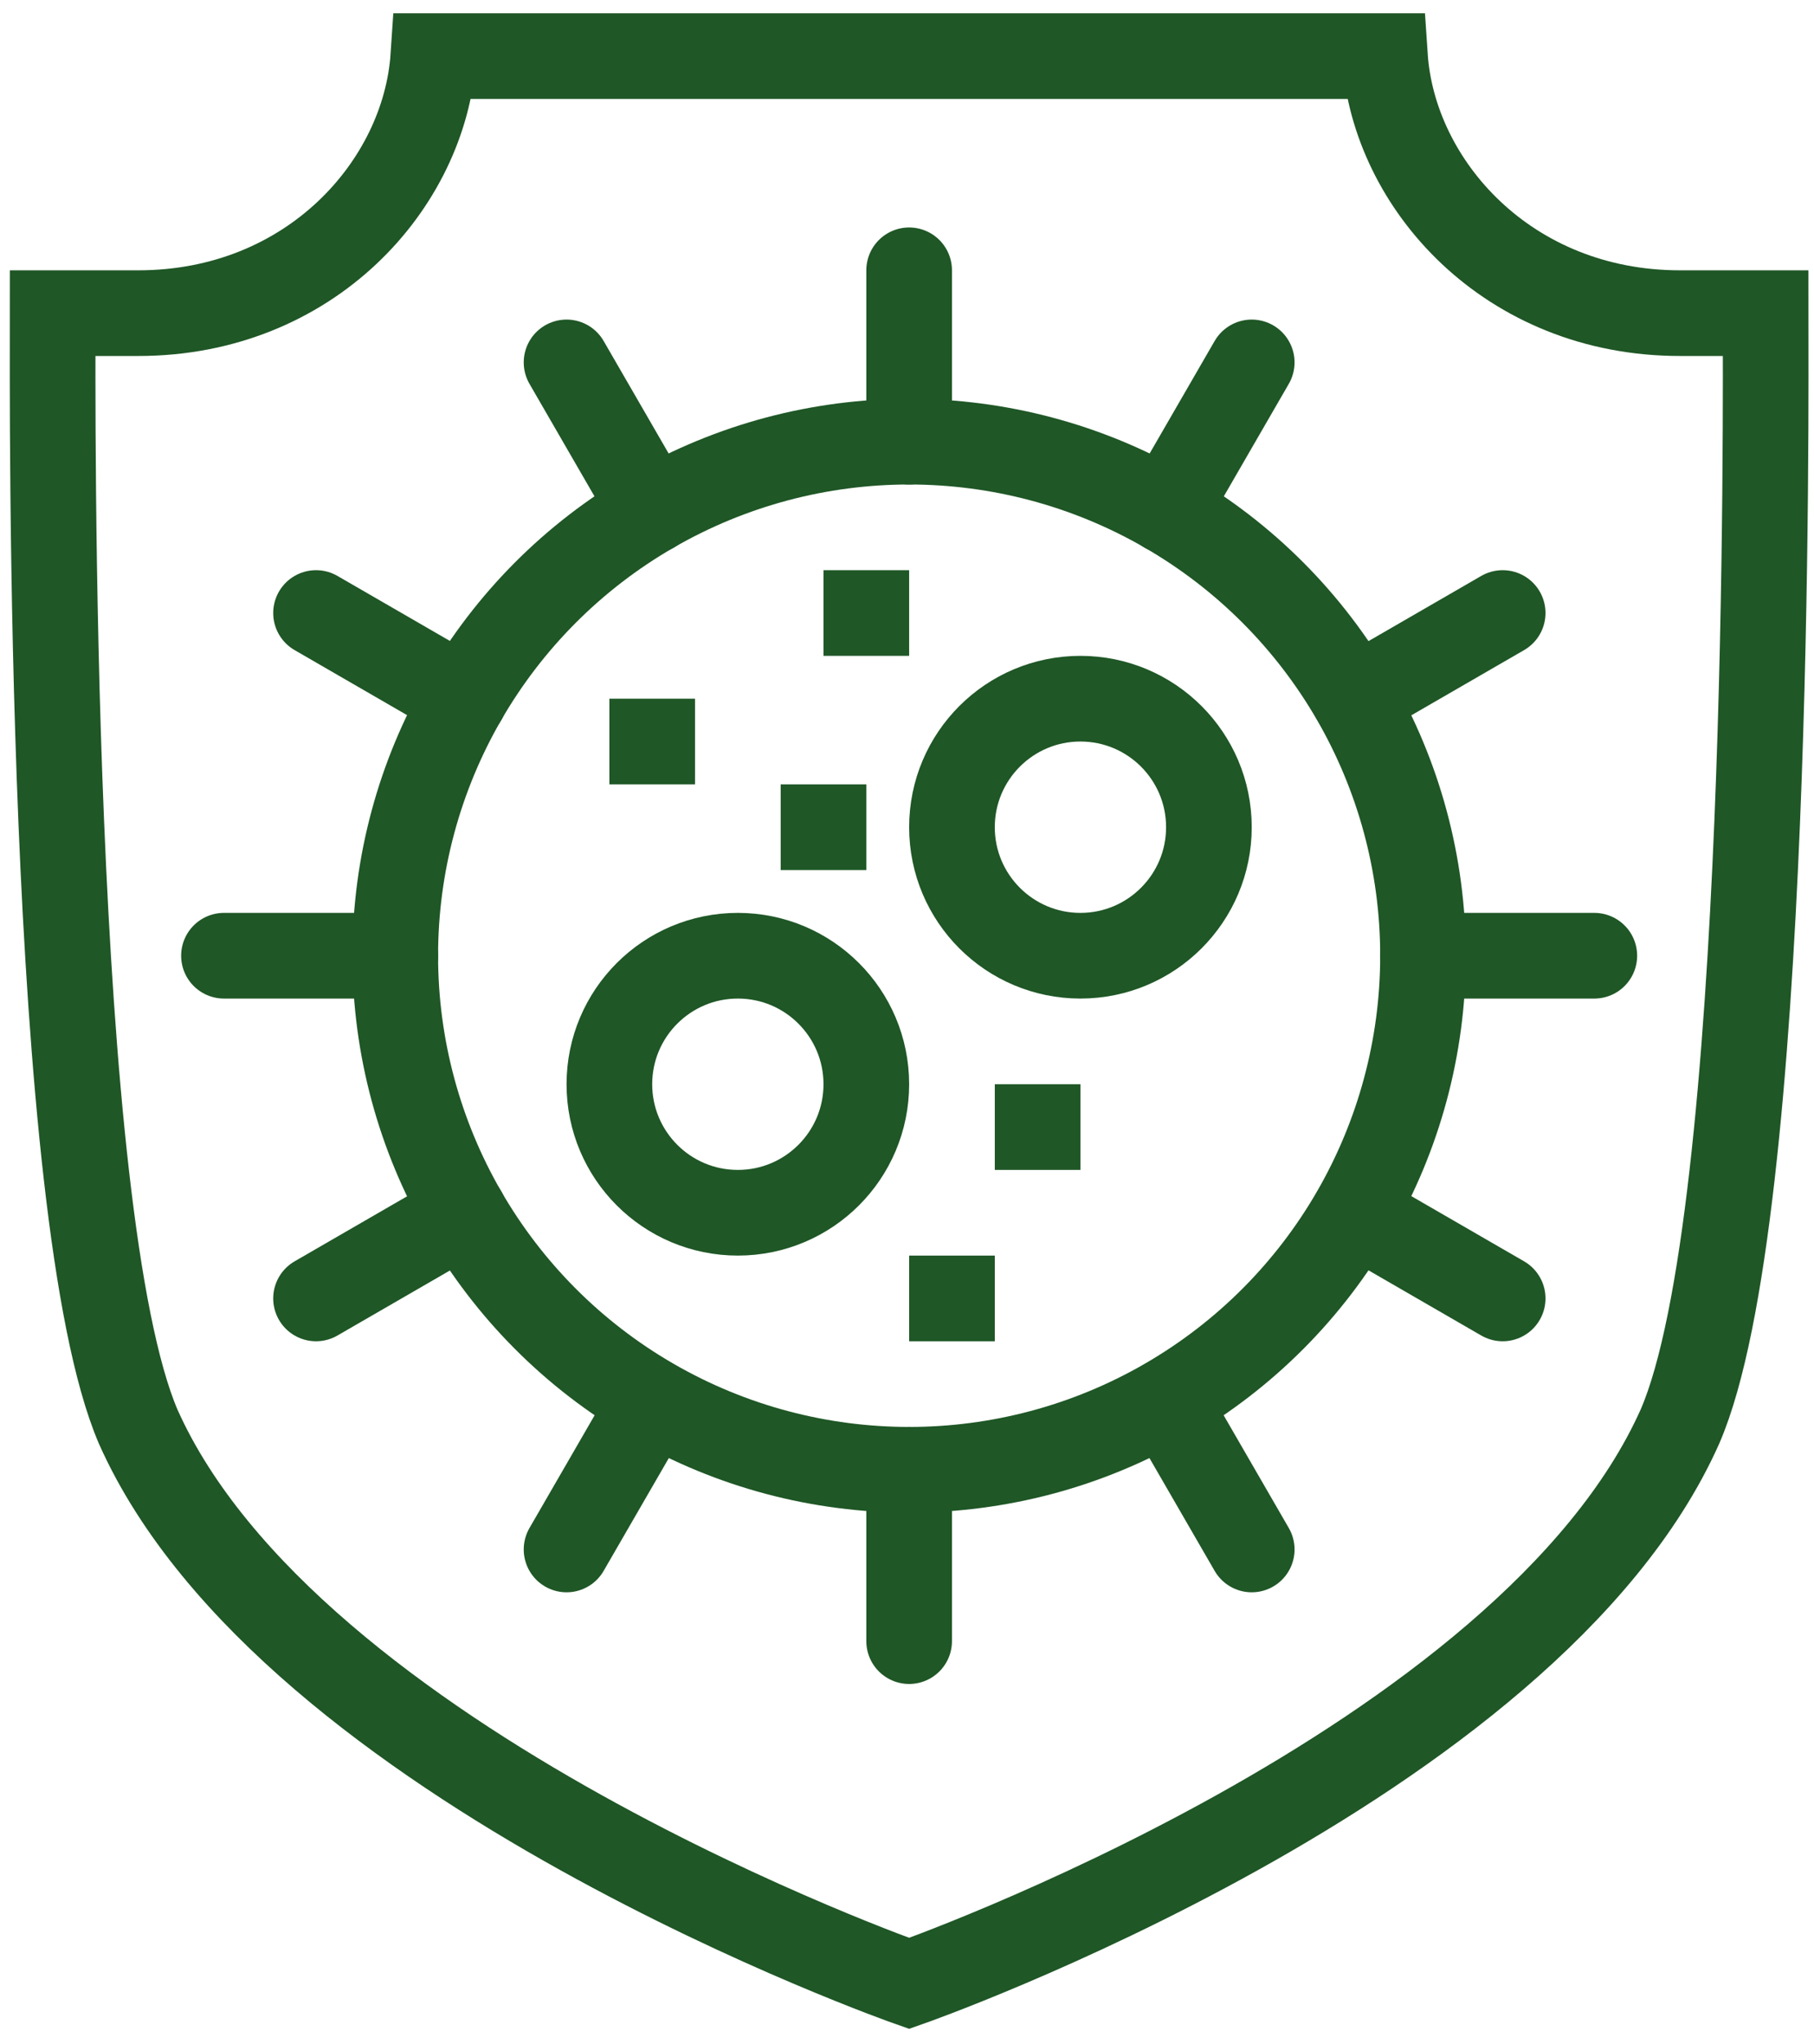 <?xml version="1.0" encoding="utf-8"?>
<!-- Generator: Adobe Illustrator 25.2.3, SVG Export Plug-In . SVG Version: 6.00 Build 0)  -->
<svg version="1.1" id="icons" xmlns="http://www.w3.org/2000/svg" xmlns:xlink="http://www.w3.org/1999/xlink" x="0px" y="0px"
	 viewBox="0 0 42.36 47.72" style="enable-background:new 0 0 42.36 47.72;" xml:space="preserve">
<style type="text/css">
	.st0{fill:none;stroke:#1f5726;stroke-width:2;stroke-miterlimit:10;}
	.st1{fill:none;stroke:#1f5726;stroke-width:2;stroke-linecap:round;stroke-miterlimit:10;}
</style>
<g>
	<path class="st0" d="M41.23,7.31c0,0-1.02,0-2,0c-4.01,0-6.69-3-6.89-6H10.12c-0.2,3-2.88,6-6.89,6c-0.98,0-2,0-2,0
		c0,2-0.13,21.05,2,26c3.54,7.92,18,12.99,18,12.99s14.46-5.07,18-13C41.37,28.37,41.23,9.31,41.23,7.31z"/>
	<circle class="st0" cx="21.23" cy="22.31" r="12"/>
	<circle class="st0" cx="25.23" cy="19.31" r="3"/>
	<circle class="st0" cx="17.23" cy="25.31" r="3"/>
	<line class="st0" x1="25.23" y1="26.31" x2="23.23" y2="26.31"/>
	<line class="st0" x1="21.23" y1="14.31" x2="19.23" y2="14.31"/>
	<line class="st0" x1="16.23" y1="17.31" x2="14.23" y2="17.31"/>
	<line class="st0" x1="20.23" y1="19.31" x2="18.23" y2="19.31"/>
	<line class="st1" x1="21.23" y1="10.31" x2="21.23" y2="6.31"/>
	<line class="st1" x1="27.23" y1="11.92" x2="29.23" y2="8.46"/>
	<line class="st1" x1="31.63" y1="16.31" x2="35.09" y2="14.31"/>
	<line class="st1" x1="33.23" y1="22.31" x2="37.23" y2="22.31"/>
	<line class="st1" x1="31.63" y1="28.31" x2="35.09" y2="30.31"/>
	<line class="st1" x1="27.23" y1="32.71" x2="29.23" y2="36.17"/>
	<line class="st1" x1="21.23" y1="34.31" x2="21.23" y2="38.31"/>
	<line class="st1" x1="15.23" y1="32.71" x2="13.23" y2="36.17"/>
	<line class="st1" x1="10.84" y1="28.31" x2="7.38" y2="30.31"/>
	<line class="st1" x1="9.23" y1="22.31" x2="5.23" y2="22.31"/>
	<line class="st1" x1="10.84" y1="16.31" x2="7.38" y2="14.31"/>
	<line class="st1" x1="15.23" y1="11.92" x2="13.23" y2="8.46"/>
	<line class="st0" x1="23.23" y1="30.31" x2="21.23" y2="30.31"/>
</g>
</svg>

